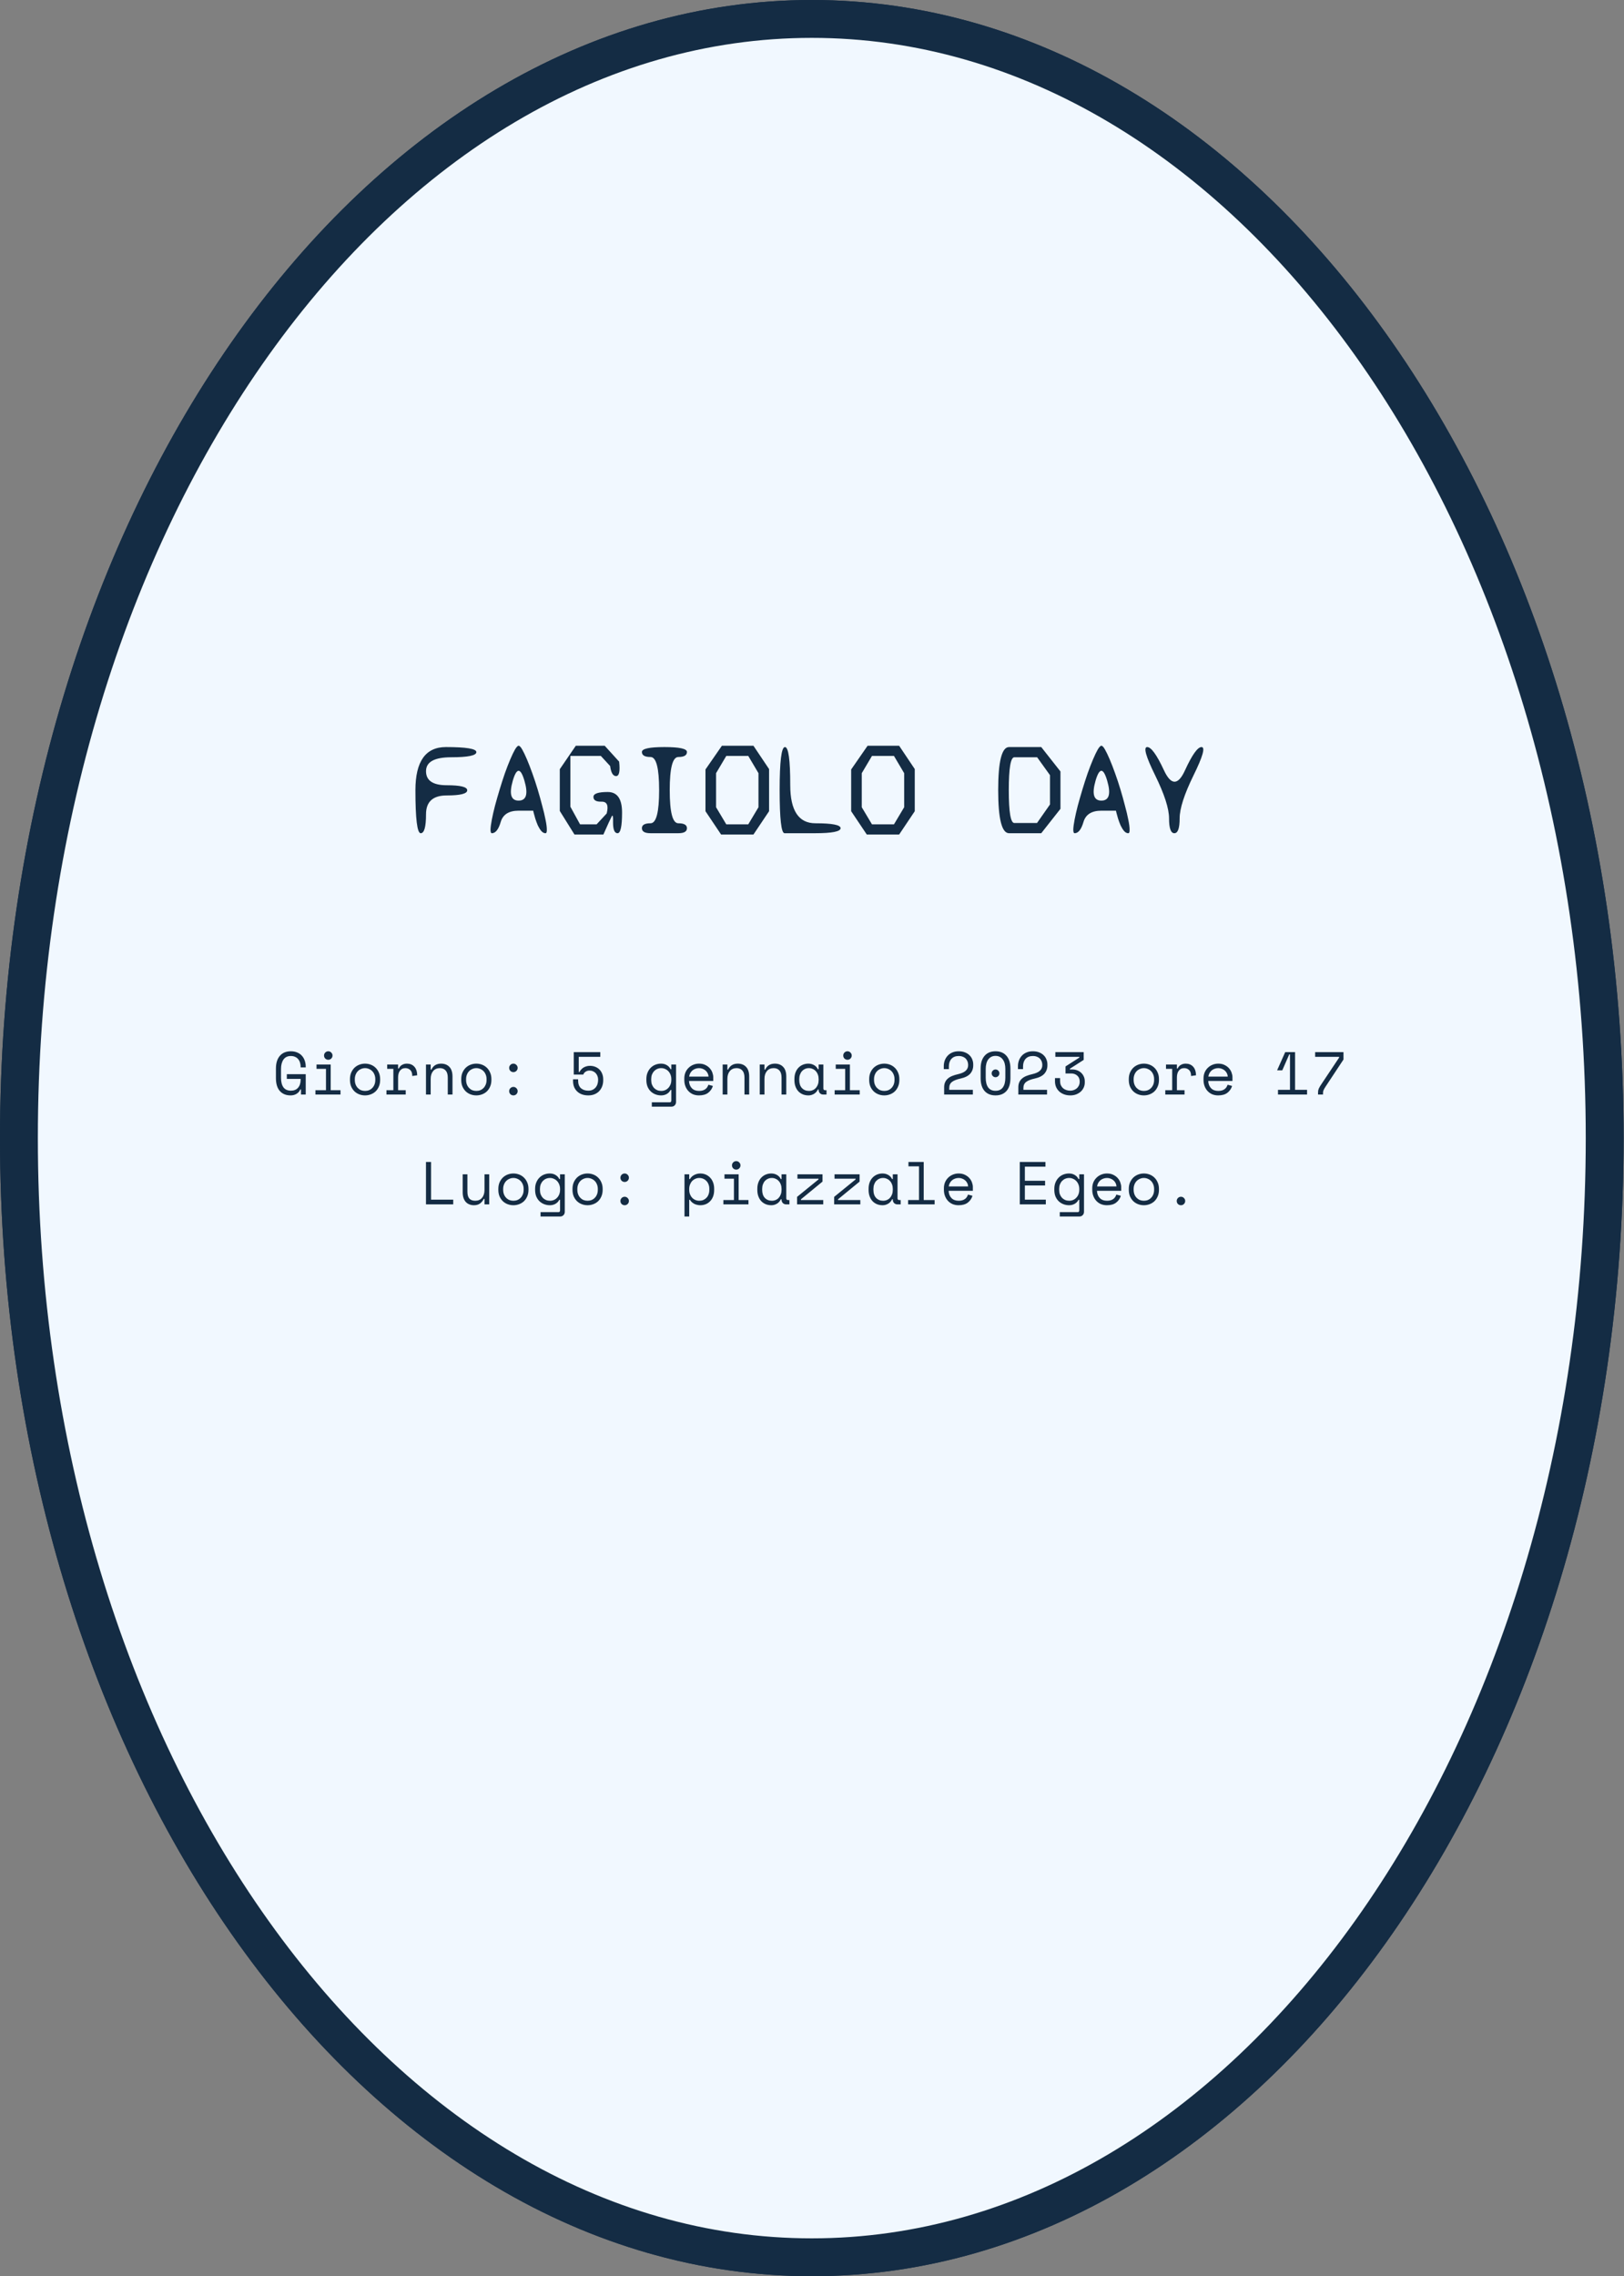 <svg width="429" height="601" viewBox="0 0 429 601" fill="none" xmlns="http://www.w3.org/2000/svg">
<rect x="0" y="0" width="429" height="601" fill="#808080" stroke="none"/>
<path d="M423.896 300.5C423.896 382.56 400.152 456.642 362.016 510.081C323.873 563.53 271.63 596 214.448 596C157.266 596 105.023 563.53 66.88 510.081C28.744 456.642 5 382.56 5 300.5C5 218.44 28.744 144.358 66.88 90.919C105.023 37.47 157.266 5 214.448 5C271.63 5 323.873 37.47 362.016 90.919C400.152 144.358 423.896 218.44 423.896 300.5Z" fill="#F1F8FF" stroke="#142C44" stroke-width="10"/>
<path d="M423.896 300.5C423.896 382.56 400.152 456.642 362.016 510.081C323.873 563.53 271.63 596 214.448 596C157.266 596 105.023 563.53 66.88 510.081C28.744 456.642 5 382.56 5 300.5C5 218.44 28.744 144.358 66.88 90.919C105.023 37.47 157.266 5 214.448 5C271.63 5 323.873 37.47 362.016 90.919C400.152 144.358 423.896 218.44 423.896 300.5Z" fill="#F1F8FF" stroke="#142C44" stroke-width="10"/>
<path d="M75.769 283.624H80.761V289H79.513V287.656H79.321C79.14 288.125 78.82 288.504 78.361 288.792C77.903 289.08 77.369 289.224 76.761 289.224C75.556 289.224 74.607 288.835 73.913 288.056C73.231 287.277 72.889 286.141 72.889 284.648V282.152C72.889 280.701 73.236 279.576 73.929 278.776C74.623 277.976 75.588 277.576 76.825 277.576C77.465 277.576 78.031 277.683 78.521 277.896C79.012 278.099 79.423 278.387 79.753 278.76C80.084 279.123 80.335 279.555 80.505 280.056C80.676 280.547 80.761 281.075 80.761 281.64V281.832H79.417V281.64C79.417 281.277 79.364 280.925 79.257 280.584C79.161 280.243 79.007 279.944 78.793 279.688C78.591 279.421 78.324 279.213 77.993 279.064C77.673 278.904 77.284 278.824 76.825 278.824C75.961 278.824 75.311 279.139 74.873 279.768C74.447 280.397 74.233 281.224 74.233 282.248V284.552C74.233 285.651 74.447 286.499 74.873 287.096C75.311 287.683 75.972 287.976 76.857 287.976C77.657 287.976 78.281 287.72 78.729 287.208C79.188 286.696 79.417 285.981 79.417 285.064V284.872H75.769V283.624ZM85.598 278.696C85.598 278.387 85.705 278.125 85.918 277.912C86.142 277.688 86.409 277.576 86.718 277.576C87.028 277.576 87.289 277.688 87.502 277.912C87.726 278.125 87.838 278.387 87.838 278.696C87.838 279.005 87.726 279.272 87.502 279.496C87.289 279.709 87.028 279.816 86.718 279.816C86.409 279.816 86.142 279.709 85.918 279.496C85.705 279.272 85.598 279.005 85.598 278.696ZM83.326 287.848H86.11V282.216H83.614V281.064H87.358V287.848H89.95V289H83.326V287.848ZM100.419 285.128C100.419 285.789 100.307 286.376 100.083 286.888C99.87 287.389 99.582 287.816 99.219 288.168C98.856 288.509 98.43 288.771 97.939 288.952C97.459 289.133 96.958 289.224 96.435 289.224C95.902 289.224 95.395 289.133 94.915 288.952C94.435 288.771 94.014 288.509 93.651 288.168C93.288 287.816 92.995 287.389 92.771 286.888C92.558 286.376 92.451 285.789 92.451 285.128V284.936C92.451 284.285 92.558 283.709 92.771 283.208C92.995 282.696 93.288 282.264 93.651 281.912C94.024 281.56 94.451 281.293 94.931 281.112C95.411 280.931 95.912 280.84 96.435 280.84C96.958 280.84 97.459 280.931 97.939 281.112C98.419 281.293 98.84 281.56 99.203 281.912C99.576 282.264 99.87 282.696 100.083 283.208C100.307 283.709 100.419 284.285 100.419 284.936V285.128ZM96.435 288.04C96.819 288.04 97.171 287.976 97.491 287.848C97.822 287.709 98.11 287.512 98.355 287.256C98.6 287 98.792 286.696 98.931 286.344C99.07 285.981 99.139 285.576 99.139 285.128V284.936C99.139 284.509 99.07 284.12 98.931 283.768C98.792 283.405 98.6 283.096 98.355 282.84C98.11 282.584 97.822 282.387 97.491 282.248C97.16 282.099 96.808 282.024 96.435 282.024C96.062 282.024 95.71 282.099 95.379 282.248C95.048 282.387 94.76 282.584 94.515 282.84C94.27 283.096 94.078 283.405 93.939 283.768C93.8 284.12 93.731 284.509 93.731 284.936V285.128C93.731 285.576 93.8 285.981 93.939 286.344C94.078 286.696 94.27 287 94.515 287.256C94.76 287.512 95.043 287.709 95.363 287.848C95.694 287.976 96.051 288.04 96.435 288.04ZM102.28 281.064H105.16V282.12H105.352C105.555 281.683 105.843 281.363 106.216 281.16C106.589 280.947 107.016 280.84 107.496 280.84C108.296 280.84 108.941 281.101 109.432 281.624C109.923 282.147 110.184 282.909 110.216 283.912L108.904 284.104C108.904 283.368 108.728 282.84 108.376 282.52C108.024 282.189 107.592 282.024 107.08 282.024C106.749 282.024 106.461 282.088 106.216 282.216C105.981 282.344 105.784 282.52 105.624 282.744C105.464 282.968 105.347 283.229 105.272 283.528C105.197 283.827 105.16 284.147 105.16 284.488V287.848H107.176V289H102.088V287.848H103.912V282.216H102.28V281.064ZM113.773 289H112.525V281.064H113.773V282.408H113.965C114.455 281.363 115.309 280.84 116.525 280.84C117.442 280.84 118.173 281.128 118.717 281.704C119.261 282.269 119.533 283.123 119.533 284.264V289H118.285V284.52C118.285 283.688 118.098 283.064 117.725 282.648C117.351 282.232 116.845 282.024 116.205 282.024C115.447 282.024 114.85 282.285 114.413 282.808C113.986 283.32 113.773 284.008 113.773 284.872V289ZM129.81 285.128C129.81 285.789 129.698 286.376 129.474 286.888C129.26 287.389 128.972 287.816 128.61 288.168C128.247 288.509 127.82 288.771 127.33 288.952C126.85 289.133 126.348 289.224 125.826 289.224C125.292 289.224 124.786 289.133 124.306 288.952C123.826 288.771 123.404 288.509 123.042 288.168C122.679 287.816 122.386 287.389 122.162 286.888C121.948 286.376 121.842 285.789 121.842 285.128V284.936C121.842 284.285 121.948 283.709 122.162 283.208C122.386 282.696 122.679 282.264 123.042 281.912C123.415 281.56 123.842 281.293 124.322 281.112C124.802 280.931 125.303 280.84 125.826 280.84C126.348 280.84 126.85 280.931 127.33 281.112C127.81 281.293 128.231 281.56 128.594 281.912C128.967 282.264 129.26 282.696 129.474 283.208C129.698 283.709 129.81 284.285 129.81 284.936V285.128ZM125.826 288.04C126.21 288.04 126.562 287.976 126.882 287.848C127.212 287.709 127.5 287.512 127.746 287.256C127.991 287 128.183 286.696 128.322 286.344C128.46 285.981 128.53 285.576 128.53 285.128V284.936C128.53 284.509 128.46 284.12 128.322 283.768C128.183 283.405 127.991 283.096 127.746 282.84C127.5 282.584 127.212 282.387 126.882 282.248C126.551 282.099 126.199 282.024 125.826 282.024C125.452 282.024 125.1 282.099 124.77 282.248C124.439 282.387 124.151 282.584 123.906 282.84C123.66 283.096 123.468 283.405 123.33 283.768C123.191 284.12 123.122 284.509 123.122 284.936V285.128C123.122 285.576 123.191 285.981 123.33 286.344C123.468 286.696 123.66 287 123.906 287.256C124.151 287.512 124.434 287.709 124.754 287.848C125.084 287.976 125.442 288.04 125.826 288.04ZM134.503 288.104C134.503 287.795 134.609 287.533 134.823 287.32C135.047 287.096 135.313 286.984 135.623 286.984C135.932 286.984 136.193 287.096 136.407 287.32C136.631 287.533 136.743 287.795 136.743 288.104C136.743 288.413 136.631 288.68 136.407 288.904C136.193 289.117 135.932 289.224 135.623 289.224C135.313 289.224 135.047 289.117 134.823 288.904C134.609 288.68 134.503 288.413 134.503 288.104ZM134.503 281.96C134.503 281.651 134.609 281.389 134.823 281.176C135.047 280.952 135.313 280.84 135.623 280.84C135.932 280.84 136.193 280.952 136.407 281.176C136.631 281.389 136.743 281.651 136.743 281.96C136.743 282.269 136.631 282.536 136.407 282.76C136.193 282.973 135.932 283.08 135.623 283.08C135.313 283.08 135.047 282.973 134.823 282.76C134.609 282.536 134.503 282.269 134.503 281.96ZM151.568 283.72V277.8H158.576V279.048H152.88V283.048H153.072C153.179 282.835 153.318 282.632 153.488 282.44C153.659 282.237 153.856 282.061 154.08 281.912C154.315 281.763 154.576 281.645 154.864 281.56C155.152 281.464 155.472 281.416 155.824 281.416C156.336 281.416 156.806 281.501 157.232 281.672C157.67 281.843 158.043 282.083 158.352 282.392C158.662 282.701 158.902 283.075 159.072 283.512C159.254 283.949 159.344 284.435 159.344 284.968V285.256C159.344 285.789 159.259 286.296 159.088 286.776C158.918 287.245 158.667 287.667 158.336 288.04C158.006 288.403 157.595 288.691 157.104 288.904C156.614 289.117 156.048 289.224 155.408 289.224C154.758 289.224 154.182 289.128 153.68 288.936C153.179 288.744 152.758 288.477 152.416 288.136C152.075 287.795 151.814 287.395 151.632 286.936C151.462 286.467 151.376 285.96 151.376 285.416V284.968H152.72V285.32C152.72 286.205 152.966 286.872 153.456 287.32C153.958 287.757 154.608 287.976 155.408 287.976C155.835 287.976 156.208 287.901 156.528 287.752C156.859 287.592 157.131 287.384 157.344 287.128C157.568 286.861 157.734 286.557 157.84 286.216C157.947 285.864 158 285.501 158 285.128V285.032C158 284.701 157.942 284.392 157.824 284.104C157.718 283.816 157.563 283.565 157.36 283.352C157.168 283.139 156.928 282.973 156.64 282.856C156.363 282.728 156.059 282.664 155.728 282.664C155.504 282.664 155.296 282.696 155.104 282.76C154.923 282.824 154.763 282.909 154.624 283.016C154.486 283.112 154.368 283.224 154.272 283.352C154.187 283.48 154.128 283.603 154.096 283.72H151.568ZM177.338 287.784H177.146C176.89 288.264 176.538 288.627 176.09 288.872C175.653 289.107 175.173 289.224 174.65 289.224C174.117 289.224 173.615 289.133 173.146 288.952C172.677 288.771 172.261 288.509 171.898 288.168C171.546 287.827 171.263 287.405 171.05 286.904C170.847 286.392 170.746 285.811 170.746 285.16V284.904C170.746 284.264 170.853 283.693 171.066 283.192C171.279 282.68 171.562 282.253 171.914 281.912C172.266 281.56 172.677 281.293 173.146 281.112C173.615 280.931 174.106 280.84 174.618 280.84C175.194 280.84 175.695 280.968 176.122 281.224C176.559 281.469 176.901 281.832 177.146 282.312H177.338V281.064H178.586V290.952C178.586 291.315 178.469 291.613 178.234 291.848C178.01 292.083 177.717 292.2 177.354 292.2H172.186V291.048H176.906C177.194 291.048 177.338 290.888 177.338 290.568V287.784ZM174.682 288.04C175.055 288.04 175.402 287.971 175.722 287.832C176.042 287.693 176.319 287.496 176.554 287.24C176.799 286.984 176.991 286.68 177.13 286.328C177.269 285.965 177.338 285.565 177.338 285.128V284.936C177.338 284.509 177.269 284.12 177.13 283.768C176.991 283.405 176.799 283.096 176.554 282.84C176.319 282.584 176.037 282.387 175.706 282.248C175.386 282.099 175.045 282.024 174.682 282.024C174.309 282.024 173.957 282.093 173.626 282.232C173.306 282.371 173.023 282.568 172.778 282.824C172.543 283.08 172.357 283.384 172.218 283.736C172.09 284.088 172.026 284.477 172.026 284.904V285.16C172.026 285.608 172.09 286.008 172.218 286.36C172.357 286.712 172.543 287.016 172.778 287.272C173.023 287.517 173.306 287.709 173.626 287.848C173.946 287.976 174.298 288.04 174.682 288.04ZM182.015 285.416C182.047 286.205 182.292 286.84 182.751 287.32C183.21 287.8 183.85 288.04 184.671 288.04C185.044 288.04 185.37 287.997 185.647 287.912C185.924 287.827 186.159 287.709 186.351 287.56C186.554 287.411 186.714 287.24 186.831 287.048C186.959 286.845 187.06 286.632 187.135 286.408L188.319 286.728C188.095 287.464 187.679 288.067 187.071 288.536C186.474 288.995 185.663 289.224 184.639 289.224C184.074 289.224 183.551 289.128 183.071 288.936C182.602 288.733 182.196 288.451 181.855 288.088C181.514 287.725 181.247 287.293 181.055 286.792C180.863 286.291 180.767 285.736 180.767 285.128V284.744C180.767 284.189 180.863 283.672 181.055 283.192C181.258 282.712 181.535 282.301 181.887 281.96C182.239 281.608 182.65 281.336 183.119 281.144C183.599 280.941 184.116 280.84 184.671 280.84C185.322 280.84 185.882 280.963 186.351 281.208C186.831 281.443 187.22 281.736 187.519 282.088C187.828 282.44 188.052 282.824 188.191 283.24C188.34 283.656 188.415 284.04 188.415 284.392V285.416H182.015ZM184.671 282.024C184.319 282.024 183.988 282.083 183.679 282.2C183.38 282.307 183.114 282.461 182.879 282.664C182.655 282.867 182.468 283.107 182.319 283.384C182.18 283.651 182.09 283.944 182.047 284.264H187.167C187.146 283.923 187.06 283.613 186.911 283.336C186.772 283.059 186.586 282.824 186.351 282.632C186.127 282.44 185.866 282.291 185.567 282.184C185.279 282.077 184.98 282.024 184.671 282.024ZM192.148 289H190.9V281.064H192.148V282.408H192.34C192.83 281.363 193.684 280.84 194.9 280.84C195.817 280.84 196.548 281.128 197.092 281.704C197.636 282.269 197.908 283.123 197.908 284.264V289H196.66V284.52C196.66 283.688 196.473 283.064 196.1 282.648C195.726 282.232 195.22 282.024 194.58 282.024C193.822 282.024 193.225 282.285 192.788 282.808C192.361 283.32 192.148 284.008 192.148 284.872V289ZM201.945 289H200.697V281.064H201.945V282.408H202.137C202.627 281.363 203.481 280.84 204.697 280.84C205.614 280.84 206.345 281.128 206.889 281.704C207.433 282.269 207.705 283.123 207.705 284.264V289H206.457V284.52C206.457 283.688 206.27 283.064 205.897 282.648C205.523 282.232 205.017 282.024 204.377 282.024C203.619 282.024 203.022 282.285 202.585 282.808C202.158 283.32 201.945 284.008 201.945 284.872V289ZM216.254 287.656H216.062C215.806 288.189 215.448 288.584 214.99 288.84C214.542 289.096 214.067 289.224 213.566 289.224C213.043 289.224 212.558 289.139 212.11 288.968C211.662 288.787 211.267 288.525 210.926 288.184C210.595 287.832 210.334 287.405 210.142 286.904C209.95 286.403 209.854 285.821 209.854 285.16V284.904C209.854 284.253 209.95 283.677 210.142 283.176C210.334 282.675 210.595 282.253 210.926 281.912C211.267 281.56 211.662 281.293 212.11 281.112C212.558 280.931 213.032 280.84 213.534 280.84C214.078 280.84 214.568 280.963 215.006 281.208C215.454 281.443 215.806 281.811 216.062 282.312H216.254V281.064H217.502V287.368C217.502 287.688 217.646 287.848 217.934 287.848H218.334V289H217.486C217.123 289 216.824 288.883 216.59 288.648C216.366 288.413 216.254 288.115 216.254 287.752V287.656ZM213.694 288.04C214.067 288.04 214.408 287.971 214.718 287.832C215.038 287.693 215.31 287.496 215.534 287.24C215.758 286.984 215.934 286.68 216.062 286.328C216.19 285.965 216.254 285.565 216.254 285.128V284.936C216.254 284.509 216.19 284.12 216.062 283.768C215.934 283.405 215.752 283.096 215.518 282.84C215.294 282.584 215.022 282.387 214.702 282.248C214.392 282.099 214.056 282.024 213.694 282.024C213.32 282.024 212.979 282.093 212.67 282.232C212.36 282.371 212.088 282.568 211.854 282.824C211.63 283.069 211.454 283.373 211.326 283.736C211.198 284.088 211.134 284.477 211.134 284.904V285.16C211.134 286.067 211.368 286.776 211.838 287.288C212.318 287.789 212.936 288.04 213.694 288.04ZM222.754 278.696C222.754 278.387 222.861 278.125 223.074 277.912C223.298 277.688 223.565 277.576 223.874 277.576C224.184 277.576 224.445 277.688 224.658 277.912C224.882 278.125 224.994 278.387 224.994 278.696C224.994 279.005 224.882 279.272 224.658 279.496C224.445 279.709 224.184 279.816 223.874 279.816C223.565 279.816 223.298 279.709 223.074 279.496C222.861 279.272 222.754 279.005 222.754 278.696ZM220.482 287.848H223.266V282.216H220.77V281.064H224.514V287.848H227.106V289H220.482V287.848ZM237.575 285.128C237.575 285.789 237.463 286.376 237.239 286.888C237.026 287.389 236.738 287.816 236.375 288.168C236.013 288.509 235.586 288.771 235.095 288.952C234.615 289.133 234.114 289.224 233.591 289.224C233.058 289.224 232.551 289.133 232.071 288.952C231.591 288.771 231.17 288.509 230.807 288.168C230.445 287.816 230.151 287.389 229.927 286.888C229.714 286.376 229.607 285.789 229.607 285.128V284.936C229.607 284.285 229.714 283.709 229.927 283.208C230.151 282.696 230.445 282.264 230.807 281.912C231.181 281.56 231.607 281.293 232.087 281.112C232.567 280.931 233.069 280.84 233.591 280.84C234.114 280.84 234.615 280.931 235.095 281.112C235.575 281.293 235.997 281.56 236.359 281.912C236.733 282.264 237.026 282.696 237.239 283.208C237.463 283.709 237.575 284.285 237.575 284.936V285.128ZM233.591 288.04C233.975 288.04 234.327 287.976 234.647 287.848C234.978 287.709 235.266 287.512 235.511 287.256C235.757 287 235.949 286.696 236.087 286.344C236.226 285.981 236.295 285.576 236.295 285.128V284.936C236.295 284.509 236.226 284.12 236.087 283.768C235.949 283.405 235.757 283.096 235.511 282.84C235.266 282.584 234.978 282.387 234.647 282.248C234.317 282.099 233.965 282.024 233.591 282.024C233.218 282.024 232.866 282.099 232.535 282.248C232.205 282.387 231.917 282.584 231.671 282.84C231.426 283.096 231.234 283.405 231.095 283.768C230.957 284.12 230.887 284.509 230.887 284.936V285.128C230.887 285.576 230.957 285.981 231.095 286.344C231.234 286.696 231.426 287 231.671 287.256C231.917 287.512 232.199 287.709 232.519 287.848C232.85 287.976 233.207 288.04 233.591 288.04ZM256.993 287.752V289H249.409V287.08C249.409 286.568 249.494 286.125 249.665 285.752C249.836 285.368 250.076 285.043 250.385 284.776C250.705 284.499 251.089 284.269 251.537 284.088C251.985 283.907 252.492 283.752 253.057 283.624C254.006 283.411 254.689 283.107 255.105 282.712C255.532 282.317 255.745 281.832 255.745 281.256V281.16C255.745 280.872 255.697 280.589 255.601 280.312C255.505 280.035 255.356 279.784 255.153 279.56C254.95 279.336 254.689 279.16 254.369 279.032C254.06 278.893 253.686 278.824 253.249 278.824C252.428 278.824 251.788 279.075 251.329 279.576C250.881 280.077 250.657 280.744 250.657 281.576V282.28H249.313V281.48C249.313 280.968 249.398 280.477 249.569 280.008C249.74 279.539 249.99 279.123 250.321 278.76C250.652 278.397 251.062 278.109 251.553 277.896C252.044 277.683 252.609 277.576 253.249 277.576C253.9 277.576 254.465 277.677 254.945 277.88C255.425 278.072 255.825 278.333 256.145 278.664C256.465 278.984 256.7 279.352 256.849 279.768C257.009 280.173 257.089 280.589 257.089 281.016V281.304C257.089 282.157 256.822 282.888 256.289 283.496C255.756 284.093 254.902 284.52 253.729 284.776C252.705 285 251.953 285.299 251.473 285.672C250.993 286.035 250.753 286.568 250.753 287.272V287.752H256.993ZM259.046 282.152C259.046 280.701 259.393 279.576 260.086 278.776C260.779 277.976 261.745 277.576 262.982 277.576C264.219 277.576 265.185 277.976 265.878 278.776C266.571 279.576 266.918 280.701 266.918 282.152V284.648C266.918 286.141 266.571 287.277 265.878 288.056C265.185 288.835 264.219 289.224 262.982 289.224C261.745 289.224 260.779 288.835 260.086 288.056C259.393 287.277 259.046 286.141 259.046 284.648V282.152ZM262.982 288.008C263.846 288.008 264.491 287.709 264.918 287.112C265.355 286.504 265.574 285.651 265.574 284.552V282.248C265.574 281.736 265.521 281.272 265.414 280.856C265.307 280.429 265.142 280.067 264.918 279.768C264.705 279.459 264.433 279.219 264.102 279.048C263.782 278.877 263.409 278.792 262.982 278.792C262.545 278.792 262.166 278.877 261.846 279.048C261.526 279.219 261.254 279.459 261.03 279.768C260.817 280.067 260.657 280.429 260.55 280.856C260.443 281.272 260.39 281.736 260.39 282.248V284.552C260.39 285.651 260.603 286.504 261.03 287.112C261.467 287.709 262.118 288.008 262.982 288.008ZM261.958 283.4C261.958 283.123 262.059 282.883 262.262 282.68C262.465 282.477 262.705 282.376 262.982 282.376C263.259 282.376 263.499 282.477 263.702 282.68C263.905 282.883 264.006 283.123 264.006 283.4C264.006 283.677 263.905 283.917 263.702 284.12C263.499 284.323 263.259 284.424 262.982 284.424C262.705 284.424 262.465 284.323 262.262 284.12C262.059 283.917 261.958 283.677 261.958 283.4ZM276.587 287.752V289H269.003V287.08C269.003 286.568 269.088 286.125 269.259 285.752C269.429 285.368 269.669 285.043 269.979 284.776C270.299 284.499 270.683 284.269 271.131 284.088C271.579 283.907 272.085 283.752 272.651 283.624C273.6 283.411 274.283 283.107 274.699 282.712C275.125 282.317 275.339 281.832 275.339 281.256V281.16C275.339 280.872 275.291 280.589 275.195 280.312C275.099 280.035 274.949 279.784 274.747 279.56C274.544 279.336 274.283 279.16 273.963 279.032C273.653 278.893 273.28 278.824 272.843 278.824C272.021 278.824 271.381 279.075 270.923 279.576C270.475 280.077 270.251 280.744 270.251 281.576V282.28H268.907V281.48C268.907 280.968 268.992 280.477 269.163 280.008C269.333 279.539 269.584 279.123 269.915 278.76C270.245 278.397 270.656 278.109 271.147 277.896C271.637 277.683 272.203 277.576 272.843 277.576C273.493 277.576 274.059 277.677 274.539 277.88C275.019 278.072 275.419 278.333 275.739 278.664C276.059 278.984 276.293 279.352 276.443 279.768C276.603 280.173 276.683 280.589 276.683 281.016V281.304C276.683 282.157 276.416 282.888 275.883 283.496C275.349 284.093 274.496 284.52 273.323 284.776C272.299 285 271.547 285.299 271.067 285.672C270.587 286.035 270.347 286.568 270.347 287.272V287.752H276.587ZM281.472 283.432V281.576L285.12 279.24V279.048H278.784V277.8H286.272V279.848L282.624 282.184V282.376H283.264C283.69 282.376 284.101 282.445 284.496 282.584C284.89 282.723 285.237 282.925 285.536 283.192C285.845 283.459 286.09 283.789 286.272 284.184C286.464 284.568 286.56 285.016 286.56 285.528V285.816C286.56 286.296 286.464 286.744 286.272 287.16C286.08 287.576 285.813 287.939 285.472 288.248C285.13 288.547 284.725 288.787 284.256 288.968C283.797 289.139 283.296 289.224 282.752 289.224C282.122 289.224 281.557 289.128 281.056 288.936C280.554 288.744 280.128 288.483 279.776 288.152C279.424 287.811 279.152 287.416 278.96 286.968C278.778 286.509 278.688 286.024 278.688 285.512V284.648H280.032V285.416C280.032 285.821 280.096 286.184 280.224 286.504C280.362 286.813 280.549 287.08 280.784 287.304C281.029 287.517 281.317 287.683 281.648 287.8C281.978 287.917 282.336 287.976 282.72 287.976C283.072 287.976 283.397 287.917 283.696 287.8C284.005 287.683 284.272 287.523 284.496 287.32C284.72 287.107 284.896 286.861 285.024 286.584C285.152 286.296 285.216 285.992 285.216 285.672V285.576C285.216 284.904 285.002 284.381 284.576 284.008C284.149 283.624 283.616 283.432 282.976 283.432H281.472ZM306.153 285.128C306.153 285.789 306.041 286.376 305.817 286.888C305.604 287.389 305.316 287.816 304.953 288.168C304.591 288.509 304.164 288.771 303.673 288.952C303.193 289.133 302.692 289.224 302.169 289.224C301.636 289.224 301.129 289.133 300.649 288.952C300.169 288.771 299.748 288.509 299.385 288.168C299.023 287.816 298.729 287.389 298.505 286.888C298.292 286.376 298.185 285.789 298.185 285.128V284.936C298.185 284.285 298.292 283.709 298.505 283.208C298.729 282.696 299.023 282.264 299.385 281.912C299.759 281.56 300.185 281.293 300.665 281.112C301.145 280.931 301.647 280.84 302.169 280.84C302.692 280.84 303.193 280.931 303.673 281.112C304.153 281.293 304.575 281.56 304.937 281.912C305.311 282.264 305.604 282.696 305.817 283.208C306.041 283.709 306.153 284.285 306.153 284.936V285.128ZM302.169 288.04C302.553 288.04 302.905 287.976 303.225 287.848C303.556 287.709 303.844 287.512 304.089 287.256C304.335 287 304.527 286.696 304.665 286.344C304.804 285.981 304.873 285.576 304.873 285.128V284.936C304.873 284.509 304.804 284.12 304.665 283.768C304.527 283.405 304.335 283.096 304.089 282.84C303.844 282.584 303.556 282.387 303.225 282.248C302.895 282.099 302.543 282.024 302.169 282.024C301.796 282.024 301.444 282.099 301.113 282.248C300.783 282.387 300.495 282.584 300.249 282.84C300.004 283.096 299.812 283.405 299.673 283.768C299.535 284.12 299.465 284.509 299.465 284.936V285.128C299.465 285.576 299.535 285.981 299.673 286.344C299.812 286.696 300.004 287 300.249 287.256C300.495 287.512 300.777 287.709 301.097 287.848C301.428 287.976 301.785 288.04 302.169 288.04ZM308.014 281.064H310.894V282.12H311.086C311.289 281.683 311.577 281.363 311.95 281.16C312.324 280.947 312.75 280.84 313.23 280.84C314.03 280.84 314.676 281.101 315.166 281.624C315.657 282.147 315.918 282.909 315.95 283.912L314.638 284.104C314.638 283.368 314.462 282.84 314.11 282.52C313.758 282.189 313.326 282.024 312.814 282.024C312.484 282.024 312.196 282.088 311.95 282.216C311.716 282.344 311.518 282.52 311.358 282.744C311.198 282.968 311.081 283.229 311.006 283.528C310.932 283.827 310.894 284.147 310.894 284.488V287.848H312.91V289H307.822V287.848H309.646V282.216H308.014V281.064ZM319.171 285.416C319.203 286.205 319.449 286.84 319.907 287.32C320.366 287.8 321.006 288.04 321.827 288.04C322.201 288.04 322.526 287.997 322.803 287.912C323.081 287.827 323.315 287.709 323.507 287.56C323.71 287.411 323.87 287.24 323.987 287.048C324.115 286.845 324.217 286.632 324.291 286.408L325.475 286.728C325.251 287.464 324.835 288.067 324.227 288.536C323.63 288.995 322.819 289.224 321.795 289.224C321.23 289.224 320.707 289.128 320.227 288.936C319.758 288.733 319.353 288.451 319.011 288.088C318.67 287.725 318.403 287.293 318.211 286.792C318.019 286.291 317.923 285.736 317.923 285.128V284.744C317.923 284.189 318.019 283.672 318.211 283.192C318.414 282.712 318.691 282.301 319.043 281.96C319.395 281.608 319.806 281.336 320.275 281.144C320.755 280.941 321.273 280.84 321.827 280.84C322.478 280.84 323.038 280.963 323.507 281.208C323.987 281.443 324.377 281.736 324.675 282.088C324.985 282.44 325.209 282.824 325.347 283.24C325.497 283.656 325.571 284.04 325.571 284.392V285.416H319.171ZM321.827 282.024C321.475 282.024 321.145 282.083 320.835 282.2C320.537 282.307 320.27 282.461 320.035 282.664C319.811 282.867 319.625 283.107 319.475 283.384C319.337 283.651 319.246 283.944 319.203 284.264H324.323C324.302 283.923 324.217 283.613 324.067 283.336C323.929 283.059 323.742 282.824 323.507 282.632C323.283 282.44 323.022 282.291 322.723 282.184C322.435 282.077 322.137 282.024 321.827 282.024ZM340.765 287.752V278.392H340.573L338.733 282.6H337.405V282.504L339.501 277.8H342.109V287.752H345.277V289H337.597V287.752H340.765ZM347.41 277.8H354.898V279.752L350.178 286.888C349.954 287.229 349.783 287.523 349.666 287.768C349.548 288.013 349.49 288.264 349.49 288.52V289H348.178V288.424C348.178 288.232 348.194 288.051 348.226 287.88C348.268 287.709 348.327 287.539 348.402 287.368C348.487 287.187 348.588 287 348.706 286.808C348.834 286.605 348.983 286.376 349.154 286.12L353.746 279.24V279.048H347.41V277.8ZM112.525 306.8H113.869V316.752H119.725V318H112.525V306.8ZM127.986 310.064H129.234V318H127.986V316.56H127.794C127.538 317.072 127.202 317.477 126.786 317.776C126.37 318.075 125.842 318.224 125.202 318.224C124.764 318.224 124.359 318.149 123.986 318C123.623 317.861 123.308 317.648 123.042 317.36C122.786 317.072 122.583 316.715 122.434 316.288C122.295 315.861 122.226 315.365 122.226 314.8V310.064H123.474V314.64C123.474 315.472 123.644 316.08 123.986 316.464C124.327 316.848 124.85 317.04 125.554 317.04C126.311 317.04 126.903 316.784 127.33 316.272C127.767 315.749 127.986 315.056 127.986 314.192V310.064ZM139.607 314.128C139.607 314.789 139.495 315.376 139.271 315.888C139.057 316.389 138.769 316.816 138.407 317.168C138.044 317.509 137.617 317.771 137.127 317.952C136.647 318.133 136.145 318.224 135.623 318.224C135.089 318.224 134.583 318.133 134.103 317.952C133.623 317.771 133.201 317.509 132.839 317.168C132.476 316.816 132.183 316.389 131.959 315.888C131.745 315.376 131.639 314.789 131.639 314.128V313.936C131.639 313.285 131.745 312.709 131.959 312.208C132.183 311.696 132.476 311.264 132.839 310.912C133.212 310.56 133.639 310.293 134.119 310.112C134.599 309.931 135.1 309.84 135.623 309.84C136.145 309.84 136.647 309.931 137.127 310.112C137.607 310.293 138.028 310.56 138.391 310.912C138.764 311.264 139.057 311.696 139.271 312.208C139.495 312.709 139.607 313.285 139.607 313.936V314.128ZM135.623 317.04C136.007 317.04 136.359 316.976 136.679 316.848C137.009 316.709 137.297 316.512 137.543 316.256C137.788 316 137.98 315.696 138.119 315.344C138.257 314.981 138.327 314.576 138.327 314.128V313.936C138.327 313.509 138.257 313.12 138.119 312.768C137.98 312.405 137.788 312.096 137.543 311.84C137.297 311.584 137.009 311.387 136.679 311.248C136.348 311.099 135.996 311.024 135.623 311.024C135.249 311.024 134.897 311.099 134.567 311.248C134.236 311.387 133.948 311.584 133.703 311.84C133.457 312.096 133.265 312.405 133.127 312.768C132.988 313.12 132.919 313.509 132.919 313.936V314.128C132.919 314.576 132.988 314.981 133.127 315.344C133.265 315.696 133.457 316 133.703 316.256C133.948 316.512 134.231 316.709 134.551 316.848C134.881 316.976 135.239 317.04 135.623 317.04ZM147.947 316.784H147.755C147.499 317.264 147.147 317.627 146.699 317.872C146.262 318.107 145.782 318.224 145.259 318.224C144.726 318.224 144.225 318.133 143.755 317.952C143.286 317.771 142.87 317.509 142.507 317.168C142.155 316.827 141.873 316.405 141.659 315.904C141.457 315.392 141.355 314.811 141.355 314.16V313.904C141.355 313.264 141.462 312.693 141.675 312.192C141.889 311.68 142.171 311.253 142.523 310.912C142.875 310.56 143.286 310.293 143.755 310.112C144.225 309.931 144.715 309.84 145.227 309.84C145.803 309.84 146.305 309.968 146.731 310.224C147.169 310.469 147.51 310.832 147.755 311.312H147.947V310.064H149.195V319.952C149.195 320.315 149.078 320.613 148.843 320.848C148.619 321.083 148.326 321.2 147.963 321.2H142.795V320.048H147.515C147.803 320.048 147.947 319.888 147.947 319.568V316.784ZM145.291 317.04C145.665 317.04 146.011 316.971 146.331 316.832C146.651 316.693 146.929 316.496 147.163 316.24C147.409 315.984 147.601 315.68 147.739 315.328C147.878 314.965 147.947 314.565 147.947 314.128V313.936C147.947 313.509 147.878 313.12 147.739 312.768C147.601 312.405 147.409 312.096 147.163 311.84C146.929 311.584 146.646 311.387 146.315 311.248C145.995 311.099 145.654 311.024 145.291 311.024C144.918 311.024 144.566 311.093 144.235 311.232C143.915 311.371 143.633 311.568 143.387 311.824C143.153 312.08 142.966 312.384 142.827 312.736C142.699 313.088 142.635 313.477 142.635 313.904V314.16C142.635 314.608 142.699 315.008 142.827 315.36C142.966 315.712 143.153 316.016 143.387 316.272C143.633 316.517 143.915 316.709 144.235 316.848C144.555 316.976 144.907 317.04 145.291 317.04ZM159.2 314.128C159.2 314.789 159.088 315.376 158.864 315.888C158.651 316.389 158.363 316.816 158 317.168C157.638 317.509 157.211 317.771 156.72 317.952C156.24 318.133 155.739 318.224 155.216 318.224C154.683 318.224 154.176 318.133 153.696 317.952C153.216 317.771 152.795 317.509 152.432 317.168C152.07 316.816 151.776 316.389 151.552 315.888C151.339 315.376 151.232 314.789 151.232 314.128V313.936C151.232 313.285 151.339 312.709 151.552 312.208C151.776 311.696 152.07 311.264 152.432 310.912C152.806 310.56 153.232 310.293 153.712 310.112C154.192 309.931 154.694 309.84 155.216 309.84C155.739 309.84 156.24 309.931 156.72 310.112C157.2 310.293 157.622 310.56 157.984 310.912C158.358 311.264 158.651 311.696 158.864 312.208C159.088 312.709 159.2 313.285 159.2 313.936V314.128ZM155.216 317.04C155.6 317.04 155.952 316.976 156.272 316.848C156.603 316.709 156.891 316.512 157.136 316.256C157.382 316 157.574 315.696 157.712 315.344C157.851 314.981 157.92 314.576 157.92 314.128V313.936C157.92 313.509 157.851 313.12 157.712 312.768C157.574 312.405 157.382 312.096 157.136 311.84C156.891 311.584 156.603 311.387 156.272 311.248C155.942 311.099 155.59 311.024 155.216 311.024C154.843 311.024 154.491 311.099 154.16 311.248C153.83 311.387 153.542 311.584 153.296 311.84C153.051 312.096 152.859 312.405 152.72 312.768C152.582 313.12 152.512 313.509 152.512 313.936V314.128C152.512 314.576 152.582 314.981 152.72 315.344C152.859 315.696 153.051 316 153.296 316.256C153.542 316.512 153.824 316.709 154.144 316.848C154.475 316.976 154.832 317.04 155.216 317.04ZM163.893 317.104C163.893 316.795 164 316.533 164.213 316.32C164.437 316.096 164.704 315.984 165.013 315.984C165.323 315.984 165.584 316.096 165.797 316.32C166.021 316.533 166.133 316.795 166.133 317.104C166.133 317.413 166.021 317.68 165.797 317.904C165.584 318.117 165.323 318.224 165.013 318.224C164.704 318.224 164.437 318.117 164.213 317.904C164 317.68 163.893 317.413 163.893 317.104ZM163.893 310.96C163.893 310.651 164 310.389 164.213 310.176C164.437 309.952 164.704 309.84 165.013 309.84C165.323 309.84 165.584 309.952 165.797 310.176C166.021 310.389 166.133 310.651 166.133 310.96C166.133 311.269 166.021 311.536 165.797 311.76C165.584 311.973 165.323 312.08 165.013 312.08C164.704 312.08 164.437 311.973 164.213 311.76C164 311.536 163.893 311.269 163.893 310.96ZM182.063 321.2H180.815V310.064H182.063V311.312H182.255C182.532 310.832 182.916 310.469 183.407 310.224C183.898 309.968 184.431 309.84 185.007 309.84C185.498 309.84 185.962 309.931 186.399 310.112C186.836 310.293 187.22 310.555 187.551 310.896C187.892 311.237 188.159 311.659 188.351 312.16C188.554 312.661 188.655 313.232 188.655 313.872V314.192C188.655 314.843 188.559 315.419 188.367 315.92C188.175 316.421 187.908 316.843 187.567 317.184C187.236 317.525 186.847 317.787 186.399 317.968C185.951 318.139 185.476 318.224 184.975 318.224C184.719 318.224 184.458 318.192 184.191 318.128C183.924 318.075 183.668 317.989 183.423 317.872C183.188 317.744 182.97 317.595 182.767 317.424C182.564 317.243 182.394 317.029 182.255 316.784H182.063V321.2ZM184.719 317.04C185.103 317.04 185.455 316.976 185.775 316.848C186.095 316.709 186.372 316.517 186.607 316.272C186.852 316.027 187.039 315.728 187.167 315.376C187.306 315.024 187.375 314.629 187.375 314.192V313.872C187.375 313.445 187.306 313.061 187.167 312.72C187.039 312.368 186.852 312.069 186.607 311.824C186.372 311.568 186.09 311.371 185.759 311.232C185.439 311.093 185.092 311.024 184.719 311.024C184.346 311.024 183.999 311.099 183.679 311.248C183.359 311.387 183.076 311.584 182.831 311.84C182.596 312.096 182.41 312.405 182.271 312.768C182.132 313.12 182.063 313.509 182.063 313.936V314.128C182.063 314.565 182.132 314.965 182.271 315.328C182.41 315.68 182.596 315.984 182.831 316.24C183.076 316.496 183.359 316.693 183.679 316.832C183.999 316.971 184.346 317.04 184.719 317.04ZM193.364 307.696C193.364 307.387 193.47 307.125 193.684 306.912C193.908 306.688 194.174 306.576 194.484 306.576C194.793 306.576 195.054 306.688 195.268 306.912C195.492 307.125 195.604 307.387 195.604 307.696C195.604 308.005 195.492 308.272 195.268 308.496C195.054 308.709 194.793 308.816 194.484 308.816C194.174 308.816 193.908 308.709 193.684 308.496C193.47 308.272 193.364 308.005 193.364 307.696ZM191.092 316.848H193.876V311.216H191.38V310.064H195.124V316.848H197.716V318H191.092V316.848ZM206.457 316.656H206.265C206.009 317.189 205.651 317.584 205.193 317.84C204.745 318.096 204.27 318.224 203.769 318.224C203.246 318.224 202.761 318.139 202.313 317.968C201.865 317.787 201.47 317.525 201.129 317.184C200.798 316.832 200.537 316.405 200.345 315.904C200.153 315.403 200.057 314.821 200.057 314.16V313.904C200.057 313.253 200.153 312.677 200.345 312.176C200.537 311.675 200.798 311.253 201.129 310.912C201.47 310.56 201.865 310.293 202.313 310.112C202.761 309.931 203.235 309.84 203.737 309.84C204.281 309.84 204.771 309.963 205.209 310.208C205.657 310.443 206.009 310.811 206.265 311.312H206.457V310.064H207.705V316.368C207.705 316.688 207.849 316.848 208.137 316.848H208.537V318H207.689C207.326 318 207.027 317.883 206.793 317.648C206.569 317.413 206.457 317.115 206.457 316.752V316.656ZM203.897 317.04C204.27 317.04 204.611 316.971 204.921 316.832C205.241 316.693 205.513 316.496 205.737 316.24C205.961 315.984 206.137 315.68 206.265 315.328C206.393 314.965 206.457 314.565 206.457 314.128V313.936C206.457 313.509 206.393 313.12 206.265 312.768C206.137 312.405 205.955 312.096 205.721 311.84C205.497 311.584 205.225 311.387 204.905 311.248C204.595 311.099 204.259 311.024 203.897 311.024C203.523 311.024 203.182 311.093 202.873 311.232C202.563 311.371 202.291 311.568 202.057 311.824C201.833 312.069 201.657 312.373 201.529 312.736C201.401 313.088 201.337 313.477 201.337 313.904V314.16C201.337 315.067 201.571 315.776 202.041 316.288C202.521 316.789 203.139 317.04 203.897 317.04ZM217.47 316.848V318H210.558V316.016L216.222 311.408V311.216H210.654V310.064H217.278V311.984L211.582 316.656V316.848H217.47ZM227.266 316.848V318H220.354V316.016L226.018 311.408V311.216H220.45V310.064H227.074V311.984L221.378 316.656V316.848H227.266ZM235.847 316.656H235.655C235.399 317.189 235.042 317.584 234.583 317.84C234.135 318.096 233.661 318.224 233.159 318.224C232.637 318.224 232.151 318.139 231.703 317.968C231.255 317.787 230.861 317.525 230.519 317.184C230.189 316.832 229.927 316.405 229.735 315.904C229.543 315.403 229.447 314.821 229.447 314.16V313.904C229.447 313.253 229.543 312.677 229.735 312.176C229.927 311.675 230.189 311.253 230.519 310.912C230.861 310.56 231.255 310.293 231.703 310.112C232.151 309.931 232.626 309.84 233.127 309.84C233.671 309.84 234.162 309.963 234.599 310.208C235.047 310.443 235.399 310.811 235.655 311.312H235.847V310.064H237.095V316.368C237.095 316.688 237.239 316.848 237.527 316.848H237.927V318H237.079C236.717 318 236.418 317.883 236.183 317.648C235.959 317.413 235.847 317.115 235.847 316.752V316.656ZM233.287 317.04C233.661 317.04 234.002 316.971 234.311 316.832C234.631 316.693 234.903 316.496 235.127 316.24C235.351 315.984 235.527 315.68 235.655 315.328C235.783 314.965 235.847 314.565 235.847 314.128V313.936C235.847 313.509 235.783 313.12 235.655 312.768C235.527 312.405 235.346 312.096 235.111 311.84C234.887 311.584 234.615 311.387 234.295 311.248C233.986 311.099 233.65 311.024 233.287 311.024C232.914 311.024 232.573 311.093 232.263 311.232C231.954 311.371 231.682 311.568 231.447 311.824C231.223 312.069 231.047 312.373 230.919 312.736C230.791 313.088 230.727 313.477 230.727 313.904V314.16C230.727 315.067 230.962 315.776 231.431 316.288C231.911 316.789 232.53 317.04 233.287 317.04ZM239.884 316.848H242.764V307.952H239.98V306.8H244.012V316.848H246.892V318H239.884V316.848ZM250.593 314.416C250.625 315.205 250.87 315.84 251.329 316.32C251.788 316.8 252.428 317.04 253.249 317.04C253.622 317.04 253.948 316.997 254.225 316.912C254.502 316.827 254.737 316.709 254.929 316.56C255.132 316.411 255.292 316.24 255.409 316.048C255.537 315.845 255.638 315.632 255.713 315.408L256.897 315.728C256.673 316.464 256.257 317.067 255.649 317.536C255.052 317.995 254.241 318.224 253.217 318.224C252.652 318.224 252.129 318.128 251.649 317.936C251.18 317.733 250.774 317.451 250.433 317.088C250.092 316.725 249.825 316.293 249.633 315.792C249.441 315.291 249.345 314.736 249.345 314.128V313.744C249.345 313.189 249.441 312.672 249.633 312.192C249.836 311.712 250.113 311.301 250.465 310.96C250.817 310.608 251.228 310.336 251.697 310.144C252.177 309.941 252.694 309.84 253.249 309.84C253.9 309.84 254.46 309.963 254.929 310.208C255.409 310.443 255.798 310.736 256.097 311.088C256.406 311.44 256.63 311.824 256.769 312.24C256.918 312.656 256.993 313.04 256.993 313.392V314.416H250.593ZM253.249 311.024C252.897 311.024 252.566 311.083 252.257 311.2C251.958 311.307 251.692 311.461 251.457 311.664C251.233 311.867 251.046 312.107 250.897 312.384C250.758 312.651 250.668 312.944 250.625 313.264H255.745C255.724 312.923 255.638 312.613 255.489 312.336C255.35 312.059 255.164 311.824 254.929 311.632C254.705 311.44 254.444 311.291 254.145 311.184C253.857 311.077 253.558 311.024 253.249 311.024ZM269.387 306.8H276.171V308.048H270.731V311.76H276.075V313.008H270.731V316.752H276.267V318H269.387V306.8ZM285.104 316.784H284.912C284.656 317.264 284.304 317.627 283.856 317.872C283.418 318.107 282.938 318.224 282.416 318.224C281.882 318.224 281.381 318.133 280.912 317.952C280.442 317.771 280.026 317.509 279.664 317.168C279.312 316.827 279.029 316.405 278.816 315.904C278.613 315.392 278.512 314.811 278.512 314.16V313.904C278.512 313.264 278.618 312.693 278.832 312.192C279.045 311.68 279.328 311.253 279.68 310.912C280.032 310.56 280.442 310.293 280.912 310.112C281.381 309.931 281.872 309.84 282.384 309.84C282.96 309.84 283.461 309.968 283.888 310.224C284.325 310.469 284.666 310.832 284.912 311.312H285.104V310.064H286.352V319.952C286.352 320.315 286.234 320.613 286 320.848C285.776 321.083 285.482 321.2 285.12 321.2H279.952V320.048H284.672C284.96 320.048 285.104 319.888 285.104 319.568V316.784ZM282.448 317.04C282.821 317.04 283.168 316.971 283.488 316.832C283.808 316.693 284.085 316.496 284.32 316.24C284.565 315.984 284.757 315.68 284.896 315.328C285.034 314.965 285.104 314.565 285.104 314.128V313.936C285.104 313.509 285.034 313.12 284.896 312.768C284.757 312.405 284.565 312.096 284.32 311.84C284.085 311.584 283.802 311.387 283.472 311.248C283.152 311.099 282.81 311.024 282.448 311.024C282.074 311.024 281.722 311.093 281.392 311.232C281.072 311.371 280.789 311.568 280.544 311.824C280.309 312.08 280.122 312.384 279.984 312.736C279.856 313.088 279.792 313.477 279.792 313.904V314.16C279.792 314.608 279.856 315.008 279.984 315.36C280.122 315.712 280.309 316.016 280.544 316.272C280.789 316.517 281.072 316.709 281.392 316.848C281.712 316.976 282.064 317.04 282.448 317.04ZM289.781 314.416C289.813 315.205 290.058 315.84 290.517 316.32C290.975 316.8 291.615 317.04 292.437 317.04C292.81 317.04 293.135 316.997 293.413 316.912C293.69 316.827 293.925 316.709 294.117 316.56C294.319 316.411 294.479 316.24 294.597 316.048C294.725 315.845 294.826 315.632 294.901 315.408L296.085 315.728C295.861 316.464 295.445 317.067 294.837 317.536C294.239 317.995 293.429 318.224 292.405 318.224C291.839 318.224 291.317 318.128 290.837 317.936C290.367 317.733 289.962 317.451 289.621 317.088C289.279 316.725 289.013 316.293 288.821 315.792C288.629 315.291 288.533 314.736 288.533 314.128V313.744C288.533 313.189 288.629 312.672 288.821 312.192C289.023 311.712 289.301 311.301 289.653 310.96C290.005 310.608 290.415 310.336 290.885 310.144C291.365 309.941 291.882 309.84 292.437 309.84C293.087 309.84 293.647 309.963 294.117 310.208C294.597 310.443 294.986 310.736 295.285 311.088C295.594 311.44 295.818 311.824 295.957 312.24C296.106 312.656 296.181 313.04 296.181 313.392V314.416H289.781ZM292.437 311.024C292.085 311.024 291.754 311.083 291.445 311.2C291.146 311.307 290.879 311.461 290.645 311.664C290.421 311.867 290.234 312.107 290.085 312.384C289.946 312.651 289.855 312.944 289.813 313.264H294.933C294.911 312.923 294.826 312.613 294.677 312.336C294.538 312.059 294.351 311.824 294.117 311.632C293.893 311.44 293.631 311.291 293.333 311.184C293.045 311.077 292.746 311.024 292.437 311.024ZM306.153 314.128C306.153 314.789 306.041 315.376 305.817 315.888C305.604 316.389 305.316 316.816 304.953 317.168C304.591 317.509 304.164 317.771 303.673 317.952C303.193 318.133 302.692 318.224 302.169 318.224C301.636 318.224 301.129 318.133 300.649 317.952C300.169 317.771 299.748 317.509 299.385 317.168C299.023 316.816 298.729 316.389 298.505 315.888C298.292 315.376 298.185 314.789 298.185 314.128V313.936C298.185 313.285 298.292 312.709 298.505 312.208C298.729 311.696 299.023 311.264 299.385 310.912C299.759 310.56 300.185 310.293 300.665 310.112C301.145 309.931 301.647 309.84 302.169 309.84C302.692 309.84 303.193 309.931 303.673 310.112C304.153 310.293 304.575 310.56 304.937 310.912C305.311 311.264 305.604 311.696 305.817 312.208C306.041 312.709 306.153 313.285 306.153 313.936V314.128ZM302.169 317.04C302.553 317.04 302.905 316.976 303.225 316.848C303.556 316.709 303.844 316.512 304.089 316.256C304.335 316 304.527 315.696 304.665 315.344C304.804 314.981 304.873 314.576 304.873 314.128V313.936C304.873 313.509 304.804 313.12 304.665 312.768C304.527 312.405 304.335 312.096 304.089 311.84C303.844 311.584 303.556 311.387 303.225 311.248C302.895 311.099 302.543 311.024 302.169 311.024C301.796 311.024 301.444 311.099 301.113 311.248C300.783 311.387 300.495 311.584 300.249 311.84C300.004 312.096 299.812 312.405 299.673 312.768C299.535 313.12 299.465 313.509 299.465 313.936V314.128C299.465 314.576 299.535 314.981 299.673 315.344C299.812 315.696 300.004 316 300.249 316.256C300.495 316.512 300.777 316.709 301.097 316.848C301.428 316.976 301.785 317.04 302.169 317.04ZM310.846 317.104C310.846 316.795 310.953 316.533 311.166 316.32C311.39 316.096 311.657 315.984 311.966 315.984C312.276 315.984 312.537 316.096 312.75 316.32C312.974 316.533 313.086 316.795 313.086 317.104C313.086 317.413 312.974 317.68 312.75 317.904C312.537 318.117 312.276 318.224 311.966 318.224C311.657 318.224 311.39 318.117 311.166 317.904C310.953 317.68 310.846 317.413 310.846 317.104Z" fill="#142C44"/>
<path d="M119.188 199.945C114.754 199.945 112.538 201.17 112.538 203.62C112.538 206.093 114.358 207.33 117.998 207.33C121.614 207.33 123.423 207.773 123.423 208.66C123.423 209.57 121.614 210.025 117.998 210.025C114.358 210.025 112.538 211.682 112.538 214.995C112.538 218.332 112.071 220 111.138 220C110.204 220 109.738 216.208 109.738 208.625C109.738 201.042 112.421 197.25 117.788 197.25C123.154 197.25 125.838 197.693 125.838 198.58C125.838 199.49 123.621 199.945 119.188 199.945ZM144.101 220C143.704 220 143.331 219.802 142.981 219.405C142.654 219.008 142.351 218.518 142.071 217.935C141.814 217.328 141.592 216.733 141.406 216.15C141.219 215.543 141.079 215.042 140.986 214.645C140.892 214.248 140.846 214.05 140.846 214.05H136.996C134.429 214.05 132.854 215.042 132.271 217.025C131.687 219.008 130.906 220 129.926 220C129.692 220 129.576 219.673 129.576 219.02C129.599 218.367 129.716 217.492 129.926 216.395C130.136 215.298 130.416 214.073 130.766 212.72C131.139 211.343 131.547 209.92 131.991 208.45C132.434 206.98 132.889 205.568 133.356 204.215C133.846 202.838 134.324 201.602 134.791 200.505C135.257 199.408 135.677 198.533 136.051 197.88C136.447 197.227 136.762 196.9 136.996 196.9C137.252 196.9 137.567 197.227 137.941 197.88C138.314 198.533 138.734 199.408 139.201 200.505C139.667 201.602 140.146 202.838 140.636 204.215C141.126 205.568 141.592 206.98 142.036 208.45C142.479 209.92 142.876 211.343 143.226 212.72C143.599 214.073 143.891 215.298 144.101 216.395C144.334 217.492 144.451 218.367 144.451 219.02C144.474 219.673 144.357 220 144.101 220ZM136.996 211.39C139.049 211.39 139.562 209.64 138.536 206.14C137.509 202.64 136.482 202.64 135.456 206.14C134.452 209.64 134.966 211.39 136.996 211.39ZM164.324 214.54C164.324 218.18 163.927 220 163.134 220C162.341 220 161.944 219.055 161.944 217.165C161.991 215.555 161.874 215.018 161.594 215.555C161.314 216.068 160.579 217.667 159.389 220.35H151.759L147.874 214.12V203.095L152.109 196.9H159.739L163.554 201.1C163.834 203.643 163.566 204.915 162.749 204.915C161.932 204.915 161.407 204.028 161.174 202.255L158.724 199.595H150.674V213L153.229 217.655H157.604L160.264 214.785C160.801 212.685 160.357 211.647 158.934 211.67C157.487 211.717 156.764 211.297 156.764 210.41C156.764 209.547 158.024 209.115 160.544 209.115C163.064 209.115 164.324 210.923 164.324 214.54ZM179.192 199.875C177.675 199.875 176.917 202.792 176.917 208.625C176.917 214.458 177.675 217.375 179.192 217.375C180.709 217.375 181.467 217.807 181.467 218.67C181.467 219.557 180.709 220 179.192 220H171.842C170.325 220 169.567 219.557 169.567 218.67C169.567 217.807 170.325 217.375 171.842 217.375C173.359 217.375 174.117 214.458 174.117 208.625C174.117 202.792 173.359 199.875 171.842 199.875C170.325 199.875 169.567 199.432 169.567 198.545C169.567 197.682 171.55 197.25 175.517 197.25C179.484 197.25 181.467 197.682 181.467 198.545C181.467 199.432 180.709 199.875 179.192 199.875ZM190.49 220.35L186.36 214.19V203.165L190.7 196.9H199.03L203.16 203.06V214.19L199.03 220.35H190.49ZM197.665 217.655L200.36 213.14V204.145L197.665 199.595H191.855L189.16 204.145V213.14L191.855 217.655H197.665ZM215.403 217.375C219.837 217.375 222.053 217.807 222.053 218.67C222.053 219.557 219.802 220 215.298 220H207.248C206.385 220 205.953 216.208 205.953 208.625C205.953 201.042 206.42 197.25 207.353 197.25C208.287 197.25 208.753 200.598 208.753 207.295C208.753 214.015 210.97 217.375 215.403 217.375ZM228.977 220.35L224.847 214.19V203.165L229.187 196.9H237.517L241.647 203.06V214.19L237.517 220.35H228.977ZM236.152 217.655L238.847 213.14V204.145L236.152 199.595H230.342L227.647 204.145V213.14L230.342 217.655H236.152ZM280.133 203.69V213.56L275.058 220H266.553C264.64 220 263.683 216.208 263.683 208.625C263.683 201.042 264.64 197.25 266.553 197.25H275.058L280.133 203.69ZM273.938 217.305L277.368 212.405V204.67L273.973 199.945H267.953C266.973 199.945 266.483 202.838 266.483 208.625C266.483 214.412 266.973 217.305 267.953 217.305H273.938ZM298.046 220C297.649 220 297.276 219.802 296.926 219.405C296.599 219.008 296.296 218.518 296.016 217.935C295.759 217.328 295.538 216.733 295.351 216.15C295.164 215.543 295.024 215.042 294.931 214.645C294.838 214.248 294.791 214.05 294.791 214.05H290.941C288.374 214.05 286.799 215.042 286.216 217.025C285.633 219.008 284.851 220 283.871 220C283.638 220 283.521 219.673 283.521 219.02C283.544 218.367 283.661 217.492 283.871 216.395C284.081 215.298 284.361 214.073 284.711 212.72C285.084 211.343 285.493 209.92 285.936 208.45C286.379 206.98 286.834 205.568 287.301 204.215C287.791 202.838 288.269 201.602 288.736 200.505C289.203 199.408 289.623 198.533 289.996 197.88C290.393 197.227 290.708 196.9 290.941 196.9C291.198 196.9 291.513 197.227 291.886 197.88C292.259 198.533 292.679 199.408 293.146 200.505C293.613 201.602 294.091 202.838 294.581 204.215C295.071 205.568 295.538 206.98 295.981 208.45C296.424 209.92 296.821 211.343 297.171 212.72C297.544 214.073 297.836 215.298 298.046 216.395C298.279 217.492 298.396 218.367 298.396 219.02C298.419 219.673 298.303 220 298.046 220ZM290.941 211.39C292.994 211.39 293.508 209.64 292.481 206.14C291.454 202.64 290.428 202.64 289.401 206.14C288.398 209.64 288.911 211.39 290.941 211.39ZM317.394 197.25C318.444 197.25 317.744 199.735 315.294 204.705C312.844 209.698 311.619 213.49 311.619 216.08C311.619 218.693 311.153 220 310.219 220C309.286 220 308.819 218.693 308.819 216.08C308.819 213.49 307.594 209.698 305.144 204.705C302.694 199.735 301.994 197.25 303.044 197.25C304.094 197.25 305.564 199.28 307.454 203.34C309.344 207.423 311.211 207.423 313.054 203.34C314.921 199.28 316.368 197.25 317.394 197.25Z" fill="#142C44"/>
</svg>
